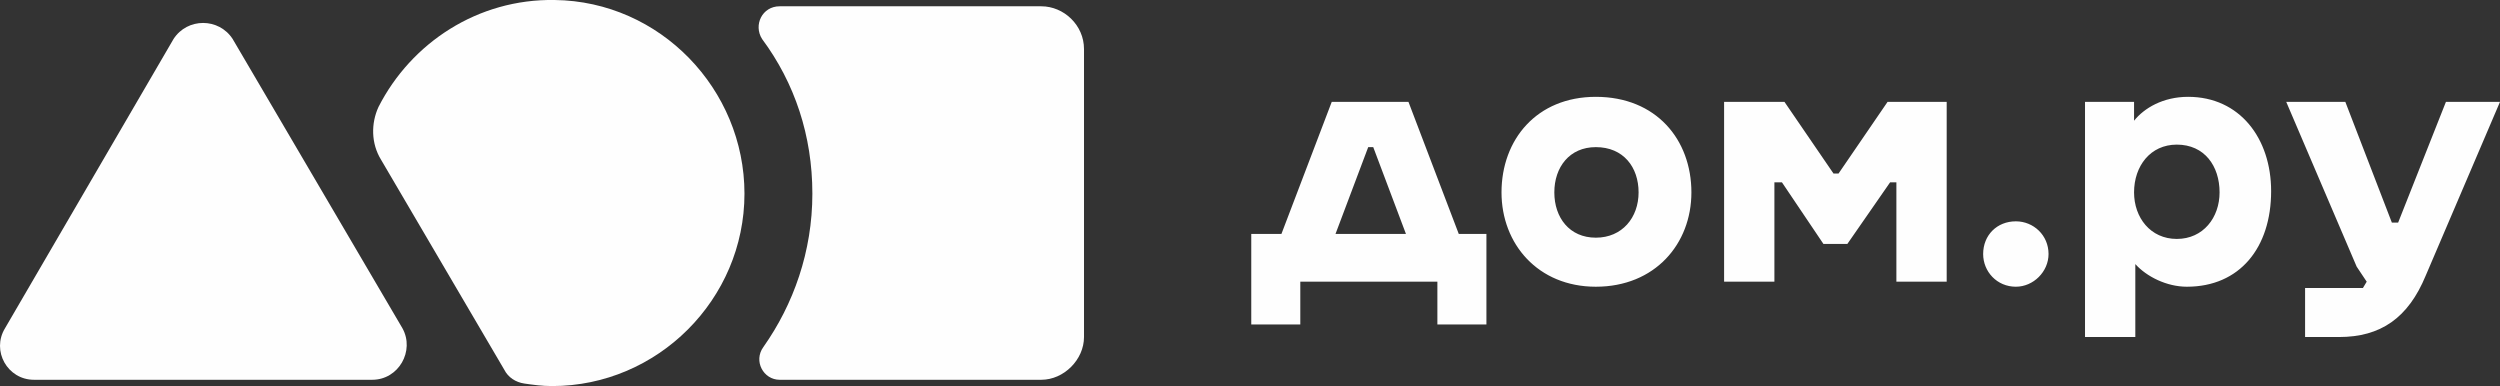 <?xml version="1.0" encoding="UTF-8"?> <!-- Creator: CorelDRAW X7 --> <svg xmlns="http://www.w3.org/2000/svg" xmlns:xlink="http://www.w3.org/1999/xlink" xml:space="preserve" width="1988px" height="307px" style="shape-rendering:geometricPrecision; text-rendering:geometricPrecision; image-rendering:optimizeQuality; fill-rule:evenodd; clip-rule:evenodd" viewBox="0 0 1988 307"><rect x="0" y="0" width="1988" height="307" fill="#333333" stroke="none"/> <defs> <style type="text/css"> <![CDATA[ .fil0 {fill:#FEFEFE;fill-rule:nonzero} ]]> </style> </defs> <g id="Layer_x0020_1">  <g id="_2810530423792"> <path class="fil0" d="M4 261l134 -230c11,-17 36,-17 47,0l135 230c10,18 -3,41 -24,41l-269 0c-21,0 -34,-23 -23,-41z"></path> <path class="fil0" d="M441 0c-61,-1 -114,34 -140,85 -6,13 -6,29 2,42l98 167c3,6 9,10 16,11 7,1 14,2 22,2 84,0 153,-69 153,-153 0,-83 -67,-153 -151,-154z"></path> <path class="fil0" d="M828 5l-208 0c-14,0 -21,15 -14,26 26,35 40,77 40,123 0,46 -15,88 -39,122 -8,11 0,26 13,26l208 0c18,0 34,-16 34,-34l0 -229c0,-19 -16,-34 -34,-34z"></path> <path class="fil0" d="M1160 186l-40 -105 -61 0 -40 105 -24 0 0 72 39 0 0 -34 109 0 0 34 39 0 0 -72 -22 0zm-68 -69l26 69 -56 0 26 -69 4 0zm177 -40c-47,0 -75,34 -75,76 0,41 29,75 75,75 47,0 76,-34 76,-75 0,-42 -28,-76 -76,-76zm0 112c-21,0 -33,-16 -33,-36 0,-20 12,-36 33,-36 22,0 34,16 34,36 0,20 -13,36 -34,36zm232 -108l-39 57 -4 0 -39 -57 -48 0 0 143 40 0 0 -79 6 0 33 49 19 0 34 -49 5 0 0 79 40 0 0 -143 -47 0zm102 95c-15,0 -26,11 -26,26 0,14 11,26 26,26 14,0 26,-12 26,-26 0,-15 -12,-26 -26,-26zm342 -95l-38 96 -5 0 -37 -96 -47 0 56 131 8 12 -3 5 -46 0 0 39 27 0c33,0 55,-15 69,-49l59 -138 -43 0zm-205 -4c-20,0 -35,9 -43,19l0 -15 -39 0 0 187 40 0 0 -58c9,10 25,18 41,18 42,0 67,-31 67,-76 0,-42 -25,-75 -66,-75zm-9 113c-21,0 -34,-17 -34,-37 0,-21 13,-38 34,-38 22,0 34,17 34,38 0,20 -13,37 -34,37z"></path> </g> </g> </svg> 